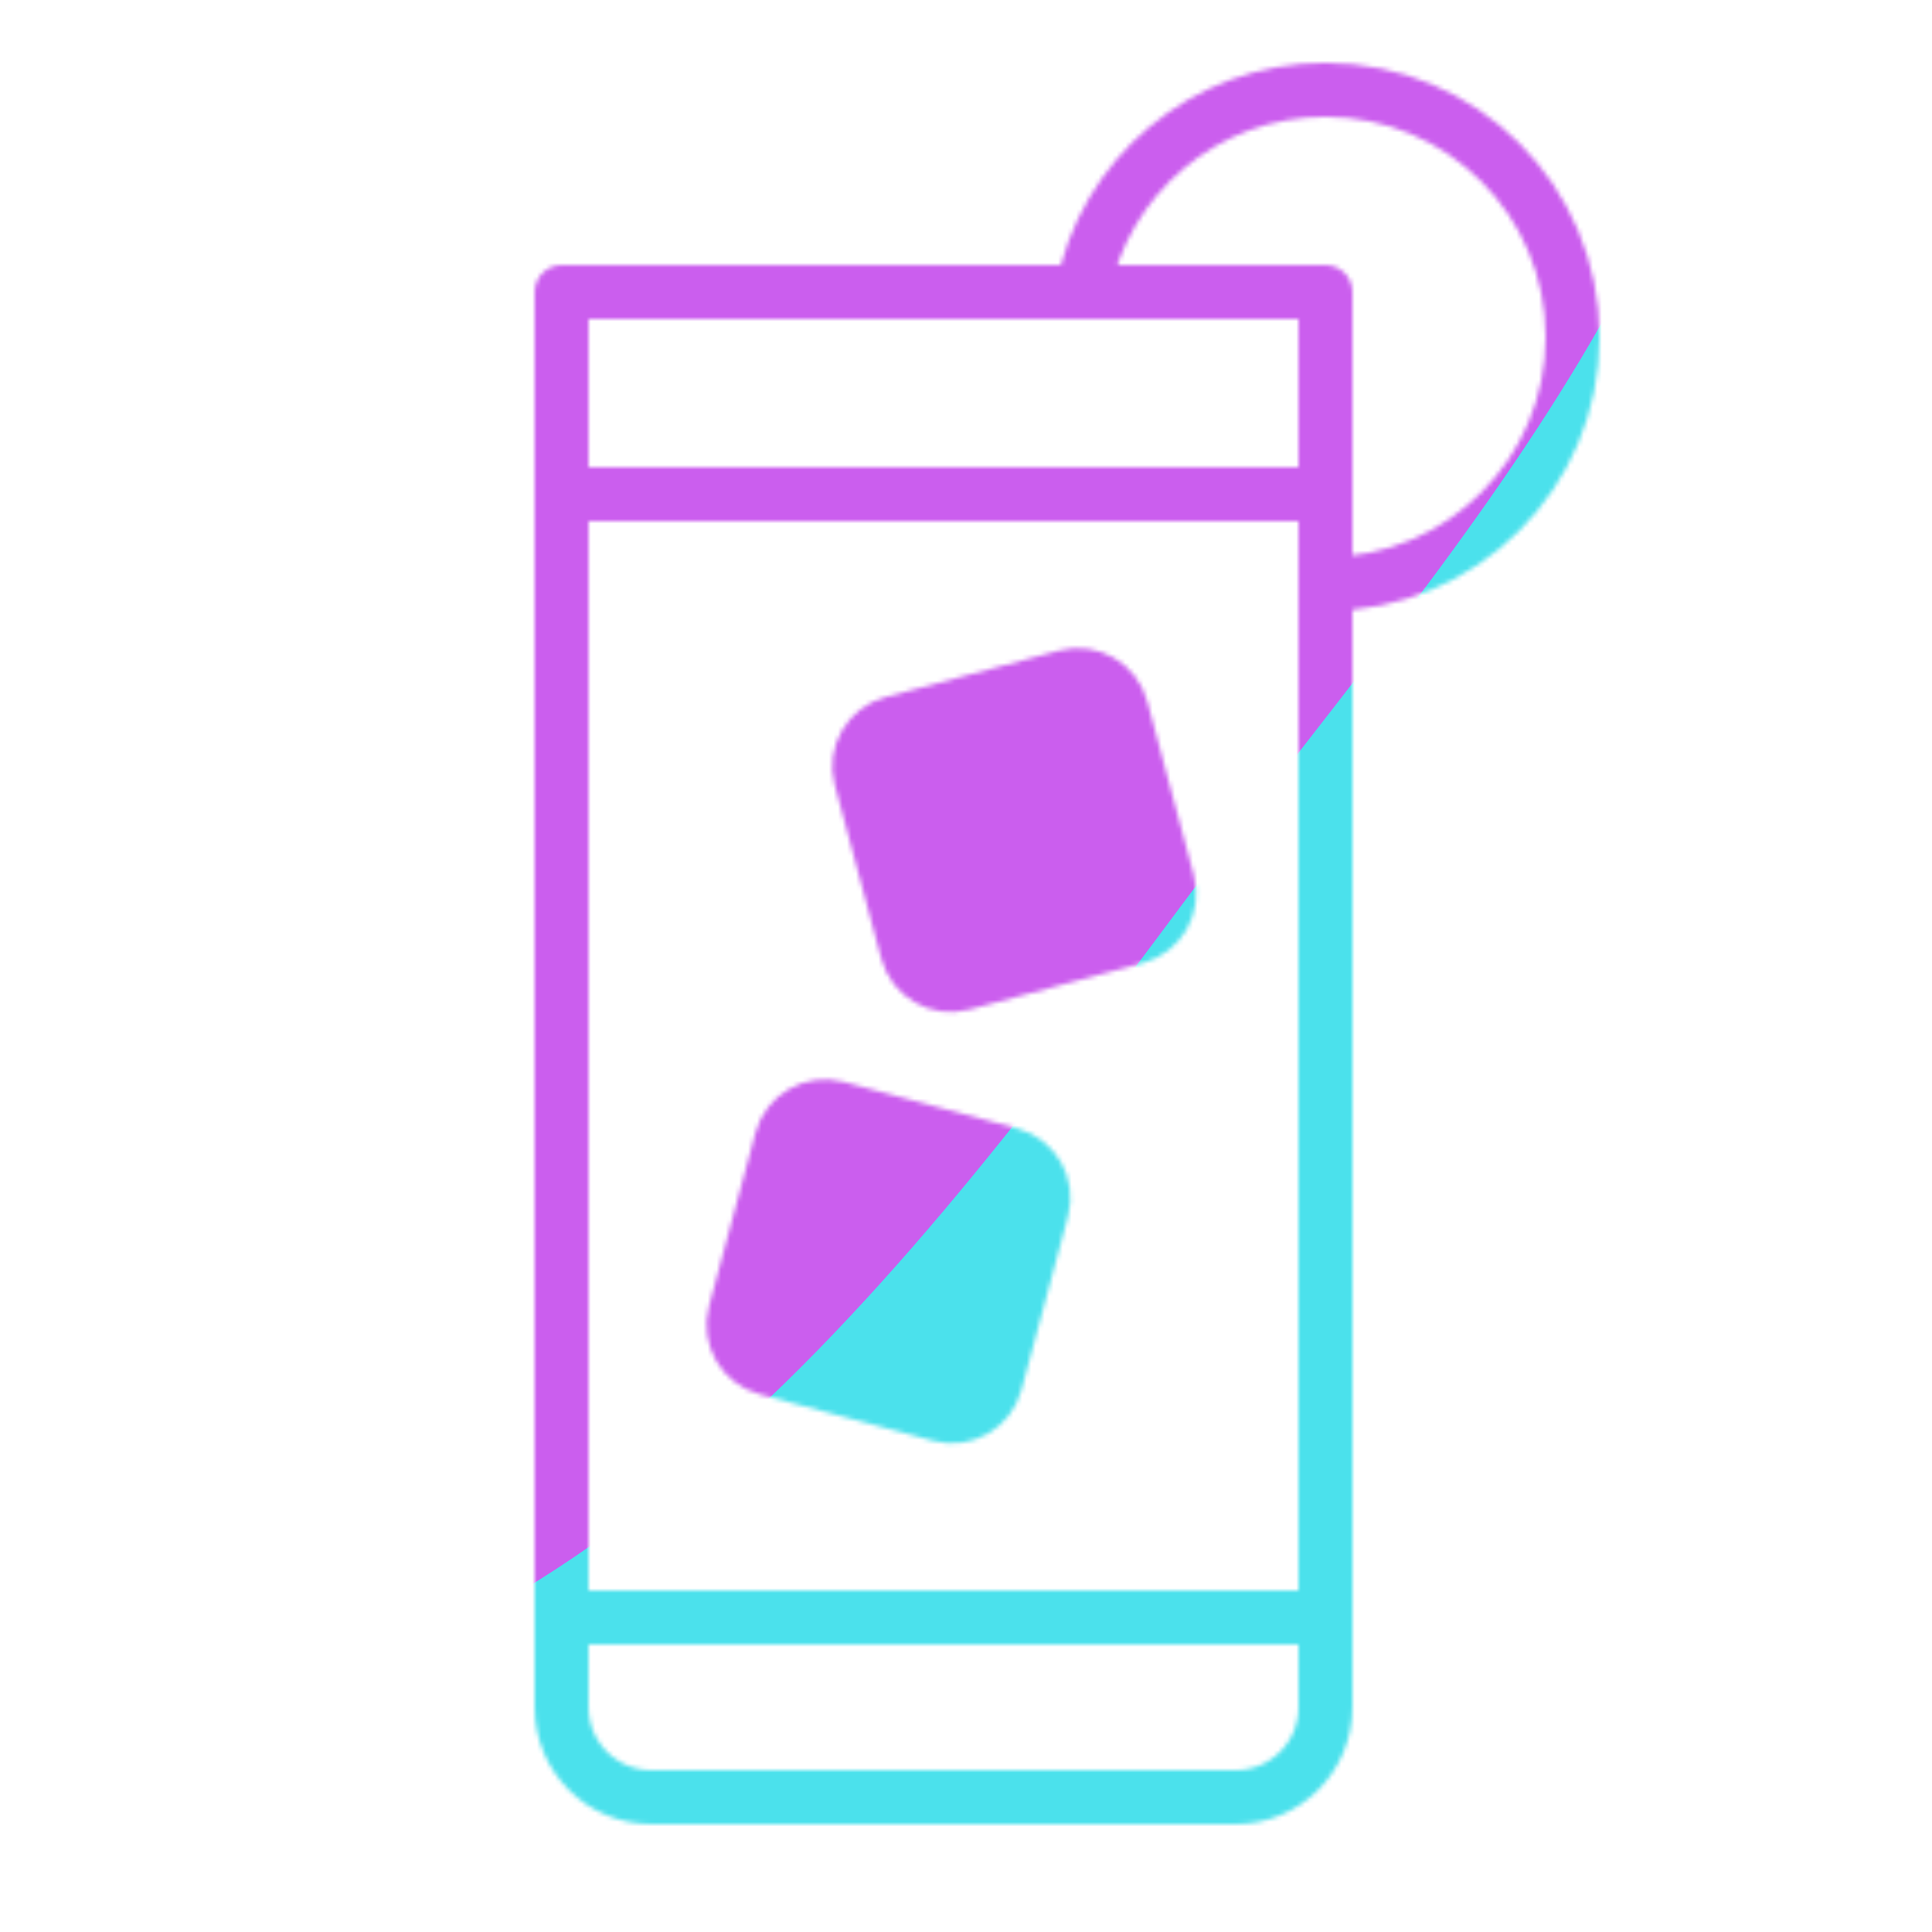 <svg xmlns="http://www.w3.org/2000/svg" width="430" height="430" style="width:100%;height:100%;transform:translate3d(0,0,0);content-visibility:visible" viewBox="0 0 430 430"><defs><clipPath id="A"><path d="M0 0h430v430H0z"/></clipPath><clipPath id="E"><path d="M0 0h430v430H0z"/></clipPath><clipPath id="i"><path d="M0 0h430v430H0z"/></clipPath><clipPath id="q"><path d="M0 0h430v430H0z"/></clipPath><clipPath id="o"><path d="M0 0h430v430H0z"/></clipPath><clipPath id="B"><path d="M0 0h430v430H0z"/></clipPath><clipPath id="r"><path d="M0 0h430v430H0z"/></clipPath><clipPath id="z"><path d="M0 0h430v430H0z"/></clipPath><clipPath id="x"><path d="M0 0h430v430H0z"/></clipPath><mask id="p" mask-type="alpha"><use xmlns:ns1="http://www.w3.org/1999/xlink" ns1:href="#a"/></mask><mask id="n" mask-type="alpha"><g filter="url(#b)"><path fill="#fff" d="M0 0h430v430H0z" opacity="0"/><use xmlns:ns2="http://www.w3.org/1999/xlink" ns2:href="#c"/></g></mask><mask id="G" mask-type="alpha"><use xmlns:ns3="http://www.w3.org/1999/xlink" ns3:href="#d"/></mask><mask id="y" mask-type="alpha"><use xmlns:ns4="http://www.w3.org/1999/xlink" ns4:href="#e"/></mask><mask id="w" mask-type="alpha"><g filter="url(#f)"><path fill="#fff" d="M0 0h430v430H0z" opacity="0"/><use xmlns:ns5="http://www.w3.org/1999/xlink" ns5:href="#g"/></g></mask><mask id="C" mask-type="alpha"><use xmlns:ns6="http://www.w3.org/1999/xlink" ns6:href="#h"/></mask><filter id="b" width="100%" height="100%" x="0%" y="0%" filterUnits="objectBoundingBox"><feComponentTransfer in="SourceGraphic"><feFuncA tableValues="1.0 0.0" type="table"/></feComponentTransfer></filter><filter id="F" width="300%" height="300%" x="-100%" y="-100%"><feGaussianBlur result="filter_result_0"/></filter><filter id="f" width="100%" height="100%" x="0%" y="0%" filterUnits="objectBoundingBox"><feComponentTransfer in="SourceGraphic"><feFuncA tableValues="1.0 0.0" type="table"/></feComponentTransfer></filter><filter id="D" width="300%" height="300%" x="-100%" y="-100%"><feGaussianBlur result="filter_result_0" stdDeviation="52.5 52.5"/></filter><g id="d" clip-path="url(#i)" style="display:none"><g mask="url(#n)" style="display:none"><g clip-path="url(#o)" mask="url(#p)" style="display:none"><path/></g></g><path fill-opacity="0" stroke-linecap="round" class="secondary" style="display:none"/><path fill-opacity="0" stroke-linecap="round" stroke-linejoin="round" class="secondary" style="display:none"/><g fill-opacity="0" stroke-linecap="round" stroke-linejoin="round" style="display:none"><path class="primary"/><path class="primary"/></g></g><g id="c" clip-path="url(#q)" style="display:none"><g style="display:none"><path/><path fill-opacity="0" stroke-linecap="round" stroke-linejoin="round" class="secondary"/></g><g style="display:none"><path/><path fill-opacity="0" stroke-linecap="round" stroke-linejoin="round" class="secondary"/></g></g><g id="h" clip-path="url(#r)" style="display:block"><g mask="url(#w)" style="display:block"><g clip-path="url(#x)" mask="url(#y)" style="display:block"><path fill="#F28BA8" d="M88.5 110c-3.315 0-6 2.685-6 6v399c0 16.575 13.425 30 30 30h195c16.575 0 30-13.425 30-30V115.955c0-3.315-2.685-6-6-6z"/></g></g><path fill-opacity="0" stroke="#08A88A" stroke-linecap="round" stroke-width="12" d="M-85 0H85" class="secondary" style="display:block" transform="translate(210 110)"/><path fill-opacity="0" stroke="#08A88A" stroke-linecap="round" stroke-linejoin="round" stroke-width="12" d="M-54.547-10c4.703-25.601 27.133-45 54.094-45 30.376 0 55 24.624 55 55s-24.624 55-55 55" class="secondary" style="display:block" transform="translate(295.453 75)"/><path fill-opacity="0" stroke="#121331" stroke-linecap="round" stroke-linejoin="round" stroke-width="12" d="M295 65H125v315c0 11.046 8.954 20 20 20h130c11.046 0 20-8.954 20-20zm0 295H125" class="primary" style="display:block"/></g><g id="g" clip-path="url(#z)" style="display:block"><g style="display:block"><path fill="red" d="M198.659 160.941c-5.335 1.429-8.5 6.912-7.071 12.247l10.353 38.637c1.429 5.335 6.912 8.5 12.247 7.071l38.637-10.353c5.335-1.429 8.5-6.912 7.071-12.247l-10.353-38.637c-1.429-5.335-6.912-8.5-12.247-7.071z"/><path fill-opacity="0" stroke="#08A88A" stroke-linecap="round" stroke-linejoin="round" stroke-width="12" d="M198.659 160.941c-5.335 1.429-8.5 6.912-7.071 12.247l10.353 38.637c1.429 5.335 6.912 8.5 12.247 7.071l38.637-10.353c5.335-1.429 8.5-6.912 7.071-12.247l-10.353-38.637c-1.429-5.335-6.912-8.5-12.247-7.071z" class="secondary"/></g><g style="display:block"><path fill="red" d="M186.189 246.588c-5.335-1.429-10.818 1.736-12.247 7.071l-10.353 38.637c-1.429 5.335 1.736 10.818 7.071 12.247l38.637 10.353c5.335 1.429 10.818-1.736 12.247-7.071l10.353-38.637c1.429-5.335-1.736-10.818-7.071-12.247z"/><path fill-opacity="0" stroke="#08A88A" stroke-linecap="round" stroke-linejoin="round" stroke-width="12" d="M186.189 246.588c-5.335-1.429-10.818 1.736-12.247 7.071l-10.353 38.637c-1.429 5.335 1.736 10.818 7.071 12.247l38.637 10.353c5.335 1.429 10.818-1.736 12.247-7.071l10.353-38.637c1.429-5.335-1.736-10.818-7.071-12.247z" class="secondary"/></g></g><path id="a" style="display:none"/><path id="e" fill="#EBE6EF" d="M295 65H125v295h170z" style="display:block"/></defs><g clip-path="url(#A)"><g clip-path="url(#B)" mask="url(#C)" style="display:block"><g filter="url(#D)" transform="rotate(-94 238.295 -17.065)scale(2.4)"><g class="design"><path fill="#4BE1EC" d="M0-250c137.975 0 250 112.025 250 250S137.975 250 0 250-250 137.975-250 0-137.975-250 0-250" class="primary"/></g><g class="design"><path fill="#CB5EEE" d="M113.242-295.384c97.478 0 176.5 79.022 176.5 176.5s-79.022 176.5-176.5 176.5c-43.948 0-74.396-34.057-105.29-60.631-37.631-32.369-71.21-62.338-71.21-115.869 0-97.478 79.022-176.5 176.5-176.5" class="secondary"/></g></g></g><g clip-path="url(#E)" filter="url(#F)" mask="url(#G)" style="display:none"><g class="design"><path class="primary"/></g><g class="design"><path class="secondary"/></g></g></g></svg>